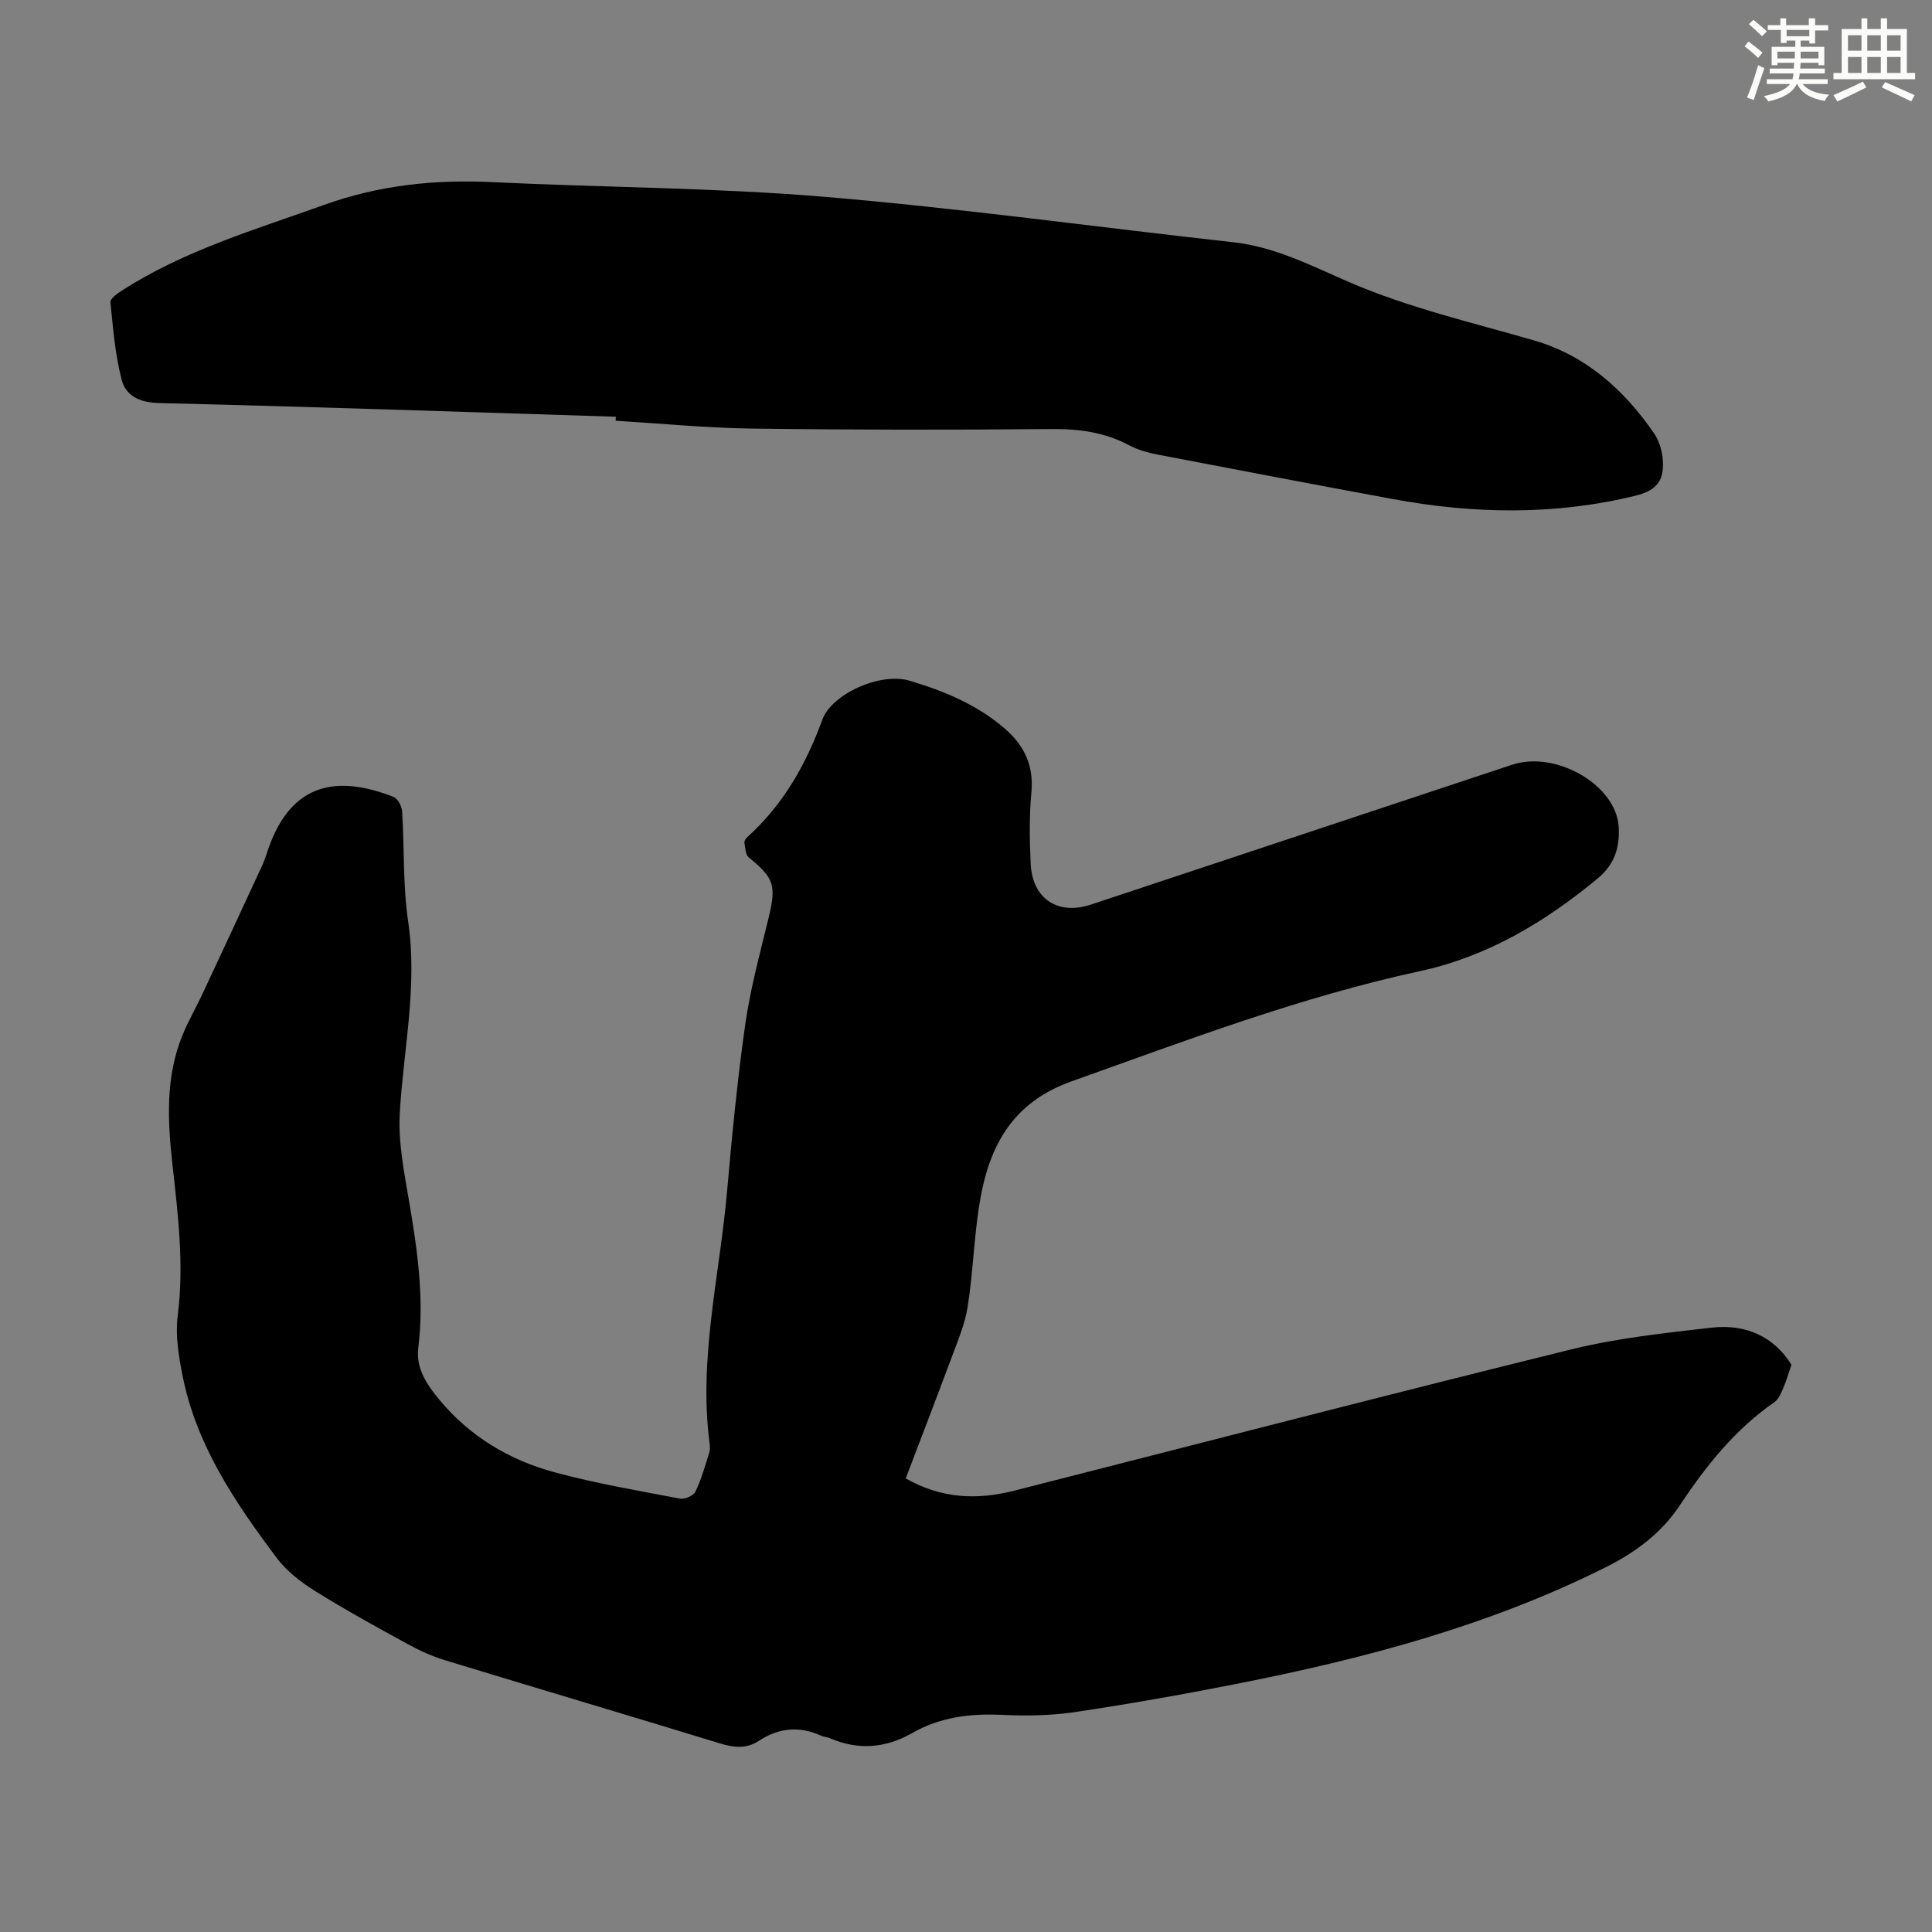 <svg enable-background="new 0 0 400 400" viewBox="0 0 400 400" xmlns="http://www.w3.org/2000/svg"><rect x="0" y="0" width="400" height="400" fill="#808080" stroke="none"/><path d="m187.52 306.09c7.44 4.24 14.84 4.48 22.47 2.54 38.43-9.79 76.81-19.76 115.31-29.25 9.51-2.34 19.37-3.4 29.13-4.51 7.06-.8 12.9 1.92 16.47 7.69-.66 1.9-1.07 3.37-1.67 4.76-.47 1.06-.95 2.35-1.82 2.95-8.16 5.65-14.2 13.21-19.61 21.38-3.82 5.76-9.15 9.72-15.25 12.78-24.3 12.19-50.3 19.04-76.8 24.25-11.07 2.18-22.2 4.15-33.36 5.81-4.94.73-10.05.78-15.06.55-6.53-.3-12.74.49-18.43 3.75-5.62 3.21-11.28 3.61-17.19 1.04-.51-.22-1.12-.2-1.62-.43-4.52-2.09-8.84-1.7-12.96 1.01-2.67 1.76-5.28 1.4-8.22.5-18.91-5.8-37.87-11.41-56.79-17.18-2.64-.81-5.22-1.98-7.65-3.31-6.47-3.54-12.95-7.09-19.21-11-2.95-1.84-5.91-4.12-7.97-6.87-8.61-11.49-16.67-23.36-19.51-37.81-.79-4.02-1.5-8.29-.99-12.28 1.35-10.57.07-20.94-1.09-31.38-1-9.04-1.47-18.12 2.1-26.81 1.18-2.88 2.76-5.6 4.09-8.43 4.16-8.89 8.3-17.78 12.41-26.69.51-1.11.87-2.3 1.27-3.46 4.77-13.66 14.26-15.27 25.9-10.7.87.34 1.72 1.93 1.78 2.98.49 7.59.14 15.29 1.25 22.78 1.99 13.44-.97 26.48-1.73 39.71-.35 6.13.94 12.43 1.98 18.56 1.69 9.96 3.11 19.88 1.85 30.02-.52 4.2 1.71 7.54 4.24 10.61 6.33 7.69 14.56 12.63 24.01 15.18 8.51 2.3 17.25 3.79 25.92 5.44.98.19 2.81-.59 3.2-1.42 1.24-2.57 2.01-5.37 2.88-8.11.19-.61.13-1.35.05-2-2.27-17.59 2.1-34.73 3.63-52.06 1.02-11.58 2.14-23.17 3.78-34.68 1.06-7.39 3.05-14.65 4.81-21.92 1.64-6.76 1.17-8.29-4.09-12.55-.69-.56-.72-2.01-.91-3.08-.06-.34.3-.87.61-1.15 7.41-6.67 12.12-14.98 15.52-24.29 1.93-5.3 11.97-9.89 18.06-8.08 7.28 2.17 14.11 5.02 19.87 10.05 3.92 3.43 5.88 7.59 5.36 13.06-.46 4.88-.38 9.85-.15 14.76.34 7.3 5.63 10.76 12.49 8.48 29.05-9.65 58.1-19.3 87.15-28.94 9.12-3.03 21.6 4.2 22.1 12.85.24 4.16-.78 7.72-4.31 10.65-10.92 9.07-22.91 16.22-36.82 19.22-24.79 5.36-48.36 14.34-72.15 22.82-12.79 4.56-17.34 14.1-19.17 26.03-1.05 6.85-1.26 13.82-2.34 20.67-.56 3.59-2.06 7.06-3.33 10.5-3.08 8.29-6.26 16.51-9.49 25.01z" fill="#010000"/><path d="m127.5 86.28c-31.52-.99-63.03-2.08-94.56-2.83-4.02-.1-6.88-1.47-7.75-4.82-1.35-5.22-1.79-10.69-2.33-16.08-.07-.73 1.44-1.79 2.41-2.41 12.94-8.32 27.55-12.59 41.86-17.73 11.42-4.1 22.92-5.28 34.88-4.7 22.9 1.11 45.87 1.13 68.7 3.04 28.29 2.38 56.44 6.28 84.67 9.41 8.65.96 16.23 4.92 23.97 8.26 12.39 5.35 25.44 8.34 38.31 12.08 10.58 3.07 18.53 10.13 24.73 19.12.97 1.41 1.61 3.25 1.81 4.95.55 4.78-1.03 6.95-5.63 8.07-16.7 4.08-33.48 3.78-50.27.67-16.16-2.98-32.3-6.06-48.44-9.16-2.06-.4-4.19-.95-6.02-1.93-5.08-2.72-10.38-3.44-16.12-3.39-20.71.18-41.42.18-62.12-.1-9.38-.13-18.76-1.05-28.13-1.62.01-.27.02-.55.03-.83z" fill="#010000"/><g fill="#fbfcfa"><path d="m361.2 9.6.8-1c.9.7 1.9 1.4 2.9 2.3l-.9 1.1c-1-1-2-1.8-2.8-2.4zm.5 10.6c.9-2.1 1.6-4.3 2.3-6.7.4.2.8.4 1.3.6-.7 2.1-1.5 4.3-2.2 6.6zm.4-15.2.9-.9c1 .8 2 1.6 2.8 2.4l-1 1c-.9-.9-1.8-1.7-2.7-2.5zm12.5-1.2h1.2v1.4h2.7v1.1h-2.7v2.7h-1.2v-.6h-1.8v1.3h4.9v3.8h-1.2v-.5h-3.7c0 .4-.1.9-.1 1.2h5.1v1h-5.2c0 .5-.1.9-.2 1.2h6v1h-5.2c1.1 1.3 2.9 2 5.5 2.2-.4.4-.7.8-.9 1.3-2.9-.5-4.8-1.6-5.7-3.5h-.1c-.8 1.7-2.7 2.9-5.9 3.6-.2-.4-.6-.8-.9-1.1 2.8-.6 4.6-1.4 5.4-2.5h-4.8v-1h5.3c.1-.3.2-.7.2-1.2h-4.9v-1h5c0-.4 0-.8.1-1.2h-3.5v.5h-1.2v-3.8h4.9v-1.3h-1.8v.5h-1.2v-2.7h-2.7v-1h2.6v-1.4h1.2v1.4h4.7v-1.4zm-6.6 8.3h3.6c0-.4 0-.9 0-1.4h-3.6zm1.9-4.6h4.7v-1.3h-4.7zm6.6 3.2h-3.7v1.4h3.7z"/><path d="m385.3 3.8h1.3v2.2h2.8v-2.2h1.3v2.2h4.1v9.1h1.7v1.3h-16.9v-1.3h1.7v-9.1h4.1v-2.2zm.4 13.1.7 1.2c-1.8.9-3.8 1.9-6 2.9-.2-.4-.5-.8-.8-1.3 2.3-1 4.3-1.9 6.1-2.8zm-3.1-6.4h2.8v-3.2h-2.8zm0 4.6h2.8v-3.3h-2.8zm4-4.6h2.8v-3.2h-2.8zm0 4.6h2.8v-3.3h-2.8zm3.7 1.9c2.1.9 4.1 1.8 6.1 2.7l-.7 1.3c-2.2-1.1-4.2-2-6.1-2.9zm3.2-9.7h-2.8v3.2h2.8zm-2.8 7.8h2.8v-3.3h-2.8z"/></g></svg>